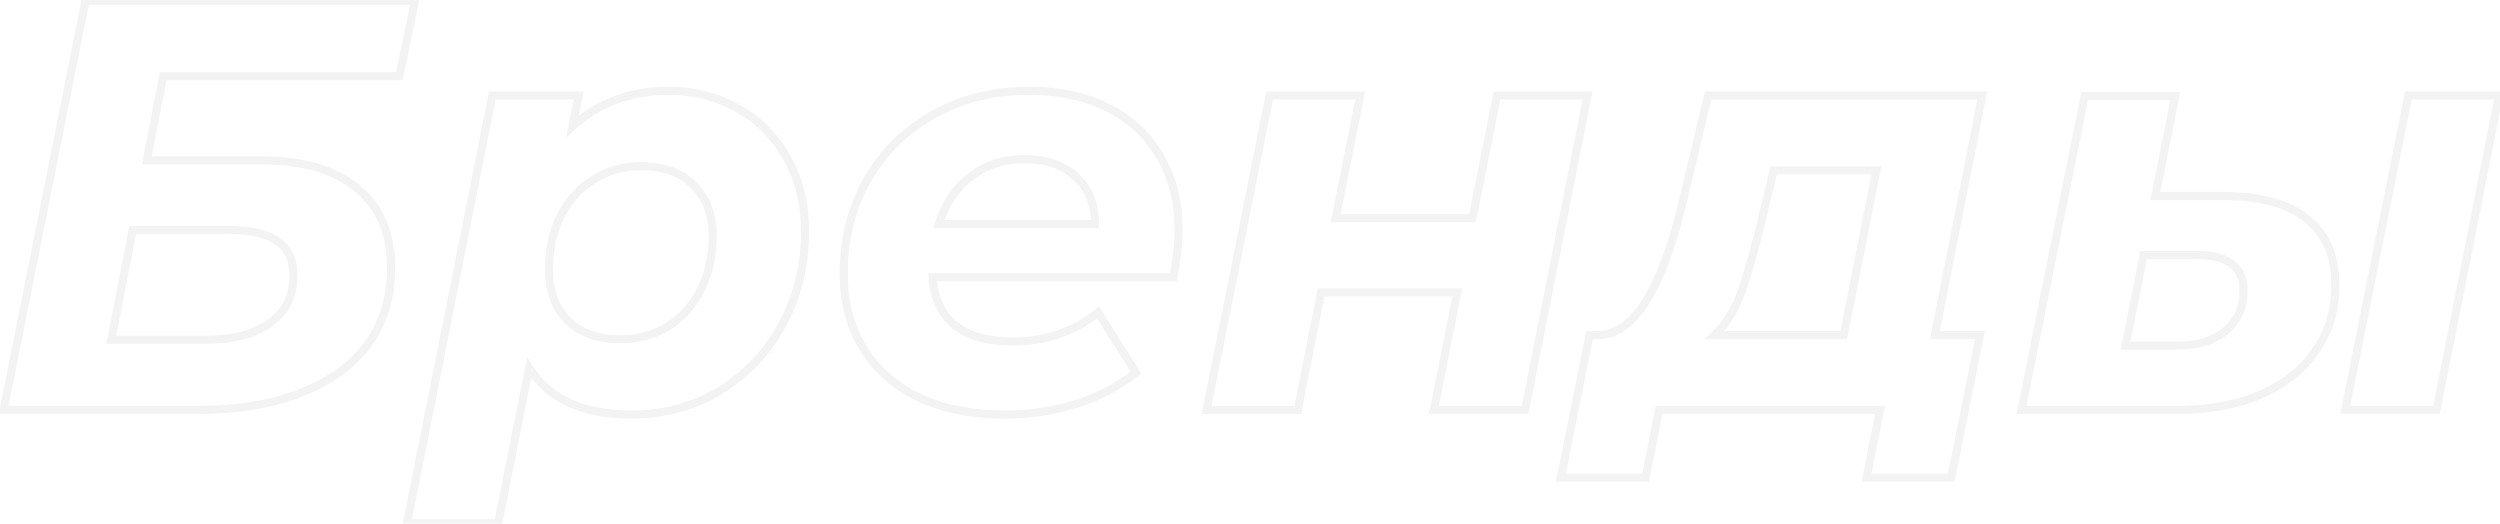 <?xml version="1.0" encoding="UTF-8"?> <svg xmlns="http://www.w3.org/2000/svg" width="616" height="129" viewBox="0 0 616 129" fill="none"> <path d="M21.056 0.2V-0.8H20.236L20.075 0.004L21.056 0.2ZM102.272 0.2L103.251 0.405L103.503 -0.8H102.272V0.2ZM98.384 18.776V19.776H99.196L99.363 18.981L98.384 18.776ZM40.208 18.776V17.776H39.384L39.226 18.585L40.208 18.776ZM36.176 39.512L35.194 39.321L34.963 40.512H36.176V39.512ZM88.016 46.424L87.372 47.189L87.379 47.195L87.386 47.201L88.016 46.424ZM90.608 84.872L91.412 85.467L91.417 85.46L90.608 84.872ZM74.048 96.824L73.687 95.891L73.683 95.893L74.048 96.824ZM0.896 101L-0.085 100.804L-0.324 102H0.896V101ZM66.56 79.544L65.973 78.734L65.973 78.734L66.56 79.544ZM68.288 59.384L67.713 60.202L67.719 60.207L67.727 60.212L68.288 59.384ZM32.72 56.648V55.648H31.898L31.739 56.455L32.72 56.648ZM27.392 83.72L26.411 83.527L26.176 84.72H27.392V83.72ZM21.056 1.2H102.272V-0.8H21.056V1.2ZM101.293 -0.005L97.405 18.571L99.363 18.981L103.251 0.405L101.293 -0.005ZM98.384 17.776H40.208V19.776H98.384V17.776ZM39.226 18.585L35.194 39.321L37.158 39.703L41.19 18.967L39.226 18.585ZM36.176 40.512H64.256V38.512H36.176V40.512ZM64.256 40.512C74.492 40.512 82.146 42.788 87.372 47.189L88.66 45.659C82.942 40.844 74.756 38.512 64.256 38.512V40.512ZM87.386 47.201C92.671 51.484 95.368 57.745 95.368 66.152H97.368C97.368 57.279 94.496 50.388 88.646 45.647L87.386 47.201ZM95.368 66.152C95.368 73.163 93.502 79.192 89.799 84.284L91.417 85.46C95.394 79.992 97.368 73.54 97.368 66.152H95.368ZM89.804 84.277C86.098 89.281 80.746 93.162 73.687 95.891L74.409 97.757C81.75 94.918 87.438 90.831 91.412 85.467L89.804 84.277ZM73.683 95.893C66.724 98.62 58.358 100 48.56 100V102C58.538 102 67.164 100.596 74.413 97.755L73.683 95.893ZM48.56 100H0.896V102H48.56V100ZM1.877 101.196L22.037 0.396L20.075 0.004L-0.085 100.804L1.877 101.196ZM50.72 84.72C57.566 84.72 63.078 83.303 67.147 80.354L65.973 78.734C62.362 81.353 57.314 82.72 50.72 82.72V84.72ZM67.147 80.354C71.262 77.37 73.32 73.173 73.32 67.88H71.32C71.32 72.571 69.538 76.15 65.973 78.734L67.147 80.354ZM73.32 67.88C73.32 63.778 71.865 60.602 68.85 58.556L67.727 60.212C70.087 61.813 71.32 64.302 71.32 67.88H73.32ZM68.864 58.566C66.018 56.563 61.684 55.648 56.048 55.648V57.648C61.548 57.648 65.374 58.556 67.713 60.202L68.864 58.566ZM56.048 55.648H32.72V57.648H56.048V55.648ZM31.739 56.455L26.411 83.527L28.373 83.913L33.701 56.841L31.739 56.455ZM27.392 84.72H50.72V82.72H27.392V84.72ZM181.502 26.552L181.022 27.429L181.029 27.433L181.502 26.552ZM193.742 38.648L192.871 39.139L192.877 39.148L192.882 39.158L193.742 38.648ZM192.59 80.264L191.716 79.778L191.714 79.783L192.59 80.264ZM177.182 96.392L177.689 97.254L177.699 97.248L177.182 96.392ZM130.382 90.632L131.226 90.094L129.888 87.996L129.402 90.437L130.382 90.632ZM122.75 128.936V129.936H123.571L123.731 129.131L122.75 128.936ZM100.286 128.936L99.306 128.74L99.067 129.936H100.286V128.936ZM121.31 23.528V22.528H120.49L120.33 23.332L121.31 23.528ZM142.622 23.528L143.602 23.731L143.851 22.528H142.622V23.528ZM141.038 31.16L140.059 30.957L139.433 33.974L141.712 31.899L141.038 31.16ZM164.654 80.408L165.176 81.261L165.184 81.256L165.193 81.251L164.654 80.408ZM172.718 71.336L171.824 70.889L171.824 70.889L172.718 71.336ZM170.846 45.56L170.139 46.267L170.145 46.273L170.15 46.278L170.846 45.56ZM146.222 44.264L146.744 45.117L146.752 45.112L146.761 45.107L146.222 44.264ZM139.886 78.968L140.593 78.261L140.593 78.261L139.886 78.968ZM164.798 23.376C170.686 23.376 176.088 24.729 181.022 27.429L181.982 25.675C176.741 22.807 171.007 21.376 164.798 21.376V23.376ZM181.029 27.433C186.041 30.125 189.985 34.019 192.871 39.139L194.614 38.157C191.547 32.717 187.332 28.547 181.976 25.671L181.029 27.433ZM192.882 39.158C195.847 44.162 197.35 50.123 197.35 57.08H199.35C199.35 49.829 197.781 43.502 194.603 38.138L192.882 39.158ZM197.35 57.08C197.35 65.468 195.467 73.027 191.716 79.778L193.465 80.75C197.394 73.677 199.35 65.78 199.35 57.08H197.35ZM191.714 79.783C188.053 86.447 183.04 91.693 176.666 95.536L177.699 97.248C184.381 93.219 189.64 87.713 193.467 80.745L191.714 79.783ZM176.675 95.53C170.309 99.275 163.238 101.152 155.438 101.152V103.152C163.575 103.152 171 101.189 177.689 97.254L176.675 95.53ZM155.438 101.152C143.858 101.152 135.884 97.402 131.226 90.094L129.539 91.17C134.673 99.222 143.403 103.152 155.438 103.152V101.152ZM129.402 90.437L121.77 128.741L123.731 129.131L131.363 90.827L129.402 90.437ZM122.75 127.936H100.286V129.936H122.75V127.936ZM101.267 129.132L122.291 23.724L120.33 23.332L99.306 128.74L101.267 129.132ZM121.31 24.528H142.622V22.528H121.31V24.528ZM141.643 23.325L140.059 30.957L142.018 31.363L143.602 23.731L141.643 23.325ZM141.712 31.899C147.944 26.225 155.617 23.376 164.798 23.376V21.376C155.163 21.376 146.997 24.383 140.365 30.421L141.712 31.899ZM152.846 84.576C157.429 84.576 161.549 83.478 165.176 81.261L164.133 79.555C160.848 81.562 157.096 82.576 152.846 82.576V84.576ZM165.193 81.251C168.808 78.941 171.616 75.777 173.613 71.783L171.824 70.889C169.981 74.575 167.412 77.459 164.116 79.565L165.193 81.251ZM173.613 71.783C175.613 67.783 176.598 63.21 176.598 58.088H174.598C174.598 62.95 173.664 67.209 171.824 70.889L173.613 71.783ZM176.598 58.088C176.598 52.595 174.942 48.139 171.543 44.842L170.15 46.278C173.086 49.125 174.598 53.021 174.598 58.088H176.598ZM171.553 44.853C168.245 41.544 163.641 39.952 157.886 39.952V41.952C163.267 41.952 167.304 43.431 170.139 46.267L171.553 44.853ZM157.886 39.952C153.386 39.952 149.31 41.105 145.684 43.421L146.761 45.107C150.047 43.007 153.746 41.952 157.886 41.952V39.952ZM145.701 43.411C142.075 45.626 139.263 48.748 137.264 52.745L139.053 53.639C140.894 49.956 143.457 47.126 146.744 45.117L145.701 43.411ZM137.264 52.745C135.264 56.745 134.278 61.318 134.278 66.44H136.278C136.278 61.578 137.213 57.319 139.053 53.639L137.264 52.745ZM134.278 66.44C134.278 71.924 135.881 76.376 139.179 79.675L140.593 78.261C137.748 75.415 136.278 71.516 136.278 66.44H134.278ZM139.179 79.675C142.488 82.984 147.091 84.576 152.846 84.576V82.576C147.465 82.576 143.429 81.097 140.593 78.261L139.179 79.675ZM289.109 68.312V69.312H289.928L290.089 68.508L289.109 68.312ZM229.781 68.312V67.312H228.705L228.783 68.385L229.781 68.312ZM261.029 82.28L260.705 81.334L260.697 81.337L261.029 82.28ZM270.533 76.952L271.378 76.418L270.761 75.439L269.882 76.193L270.533 76.952ZM279.893 91.784L280.517 92.565L281.215 92.006L280.738 91.25L279.893 91.784ZM265.061 99.56L264.764 98.605L264.764 98.605L265.061 99.56ZM226.469 97.976L226.033 98.876L226.042 98.88L226.05 98.884L226.469 97.976ZM212.645 85.736L211.787 86.251L211.794 86.262L212.645 85.736ZM213.653 44.408L212.784 43.913L212.781 43.917L213.653 44.408ZM229.925 28.28L230.41 29.154L230.419 29.149L229.925 28.28ZM272.981 26.552L272.527 27.443L272.533 27.446L272.981 26.552ZM285.797 38.504L284.929 39.002L284.936 39.014L285.797 38.504ZM239.141 43.544L239.747 44.339L239.754 44.334L239.76 44.329L239.141 43.544ZM231.365 55.208L230.409 54.914L230.011 56.208H231.365V55.208ZM269.813 55.208V56.208H270.813V55.208H269.813ZM265.061 43.544L264.377 44.273L264.388 44.285L264.401 44.295L265.061 43.544ZM289.405 56.504C289.405 59.977 288.982 63.846 288.128 68.116L290.089 68.508C290.963 64.138 291.405 60.135 291.405 56.504H289.405ZM289.109 67.312H229.781V69.312H289.109V67.312ZM228.783 68.385C229.182 73.871 231.133 78.121 234.74 80.976C238.32 83.809 243.387 85.152 249.797 85.152V83.152C243.63 83.152 239.074 81.855 235.981 79.408C232.917 76.983 231.147 73.313 230.778 68.24L228.783 68.385ZM249.797 85.152C253.84 85.152 257.697 84.511 261.36 83.224L260.697 81.337C257.256 82.545 253.625 83.152 249.797 83.152V85.152ZM261.352 83.226C265.109 81.941 268.391 80.105 271.183 77.711L269.882 76.193C267.298 78.407 264.244 80.123 260.705 81.334L261.352 83.226ZM269.687 77.486L279.047 92.318L280.738 91.25L271.378 76.418L269.687 77.486ZM279.268 91.003C275.051 94.377 270.219 96.912 264.764 98.605L265.357 100.515C271.038 98.752 276.095 96.103 280.517 92.565L279.268 91.003ZM264.764 98.605C259.297 100.302 253.542 101.152 247.493 101.152V103.152C253.732 103.152 259.688 102.274 265.357 100.515L264.764 98.605ZM247.493 101.152C239.641 101.152 232.78 99.781 226.887 97.068L226.05 98.884C232.253 101.739 239.408 103.152 247.493 103.152V101.152ZM226.904 97.076C221.112 94.273 216.653 90.318 213.495 85.21L211.794 86.262C215.165 91.714 219.922 95.919 226.033 98.876L226.904 97.076ZM213.502 85.222C210.438 80.115 208.893 74.201 208.893 67.448H206.893C206.893 74.519 208.515 80.797 211.787 86.251L213.502 85.222ZM208.893 67.448C208.893 59.06 210.776 51.551 214.524 44.899L212.781 43.917C208.849 50.897 206.893 58.748 206.893 67.448H208.893ZM214.522 44.903C218.368 38.149 223.659 32.905 230.41 29.154L229.439 27.406C222.366 31.335 216.81 36.843 212.784 43.913L214.522 44.903ZM230.419 29.149C237.165 25.308 244.863 23.376 253.541 23.376V21.376C244.555 21.376 236.509 23.38 229.43 27.411L230.419 29.149ZM253.541 23.376C260.905 23.376 267.223 24.745 272.527 27.443L273.434 25.661C267.794 22.791 261.152 21.376 253.541 21.376V23.376ZM272.533 27.446C277.933 30.146 282.056 33.996 284.929 39.002L286.664 38.006C283.586 32.644 279.164 28.526 273.428 25.658L272.533 27.446ZM284.936 39.014C287.905 44.024 289.405 49.843 289.405 56.504H291.405C291.405 49.533 289.832 43.352 286.657 37.994L284.936 39.014ZM252.533 38.224C247.06 38.224 242.369 39.721 238.521 42.759L239.76 44.329C243.208 41.607 247.445 40.224 252.533 40.224V38.224ZM238.534 42.749C234.698 45.677 231.997 49.751 230.409 54.914L232.32 55.502C233.804 50.681 236.287 46.979 239.747 44.339L238.534 42.749ZM231.365 56.208H269.813V54.208H231.365V56.208ZM270.813 55.208C270.813 49.986 269.145 45.802 265.721 42.793L264.401 44.295C267.312 46.854 268.813 50.446 268.813 55.208H270.813ZM265.745 42.815C262.443 39.719 257.999 38.224 252.533 38.224V40.224C257.626 40.224 261.534 41.608 264.377 44.273L265.745 42.815ZM312.842 23.528V22.528H312.022L311.861 23.331L312.842 23.528ZM335.162 23.528L336.142 23.724L336.381 22.528H335.162V23.528ZM329.114 53.768L328.133 53.572L327.894 54.768H329.114V53.768ZM362.81 53.768V54.768H363.629L363.79 53.964L362.81 53.768ZM368.858 23.528V22.528H368.038L367.877 23.332L368.858 23.528ZM391.178 23.528L392.158 23.723L392.396 22.528H391.178V23.528ZM375.77 101V102H376.59L376.75 101.195L375.77 101ZM353.306 101L352.325 100.805L352.087 102H353.306V101ZM359.066 72.056L360.046 72.251L360.284 71.056H359.066V72.056ZM325.514 72.056V71.056H324.693L324.533 71.861L325.514 72.056ZM319.754 101V102H320.574L320.734 101.195L319.754 101ZM297.29 101L296.309 100.803L296.069 102H297.29V101ZM312.842 24.528H335.162V22.528H312.842V24.528ZM334.181 23.332L328.133 53.572L330.094 53.964L336.142 23.724L334.181 23.332ZM329.114 54.768H362.81V52.768H329.114V54.768ZM363.79 53.964L369.838 23.724L367.877 23.332L361.829 53.572L363.79 53.964ZM368.858 24.528H391.178V22.528H368.858V24.528ZM390.197 23.333L374.789 100.805L376.75 101.195L392.158 23.723L390.197 23.333ZM375.77 100H353.306V102H375.77V100ZM354.286 101.195L360.046 72.251L358.085 71.861L352.325 100.805L354.286 101.195ZM359.066 71.056H325.514V73.056H359.066V71.056ZM324.533 71.861L318.773 100.805L320.734 101.195L326.494 72.251L324.533 71.861ZM319.754 100H297.29V102H319.754V100ZM298.27 101.197L313.822 23.725L311.861 23.331L296.309 100.803L298.27 101.197ZM476.762 82.568L475.781 82.374L475.545 83.568H476.762V82.568ZM487.85 82.568L488.83 82.765L489.071 81.568H487.85V82.568ZM480.794 117.704V118.704H481.613L481.774 117.901L480.794 117.704ZM459.914 117.704L458.933 117.51L458.696 118.704H459.914V117.704ZM463.226 101L464.207 101.194L464.444 100H463.226V101ZM408.794 101V100H407.973L407.813 100.806L408.794 101ZM405.482 117.704V118.704H406.303L406.463 117.898L405.482 117.704ZM384.602 117.704L383.622 117.507L383.381 118.704H384.602V117.704ZM391.658 82.568V81.568H390.839L390.678 82.371L391.658 82.568ZM393.962 82.568V83.568H393.973L393.984 83.568L393.962 82.568ZM414.698 49.448L413.725 49.216L413.725 49.218L414.698 49.448ZM420.89 23.528V22.528H420.101L419.917 23.296L420.89 23.528ZM488.426 23.528L489.407 23.722L489.643 22.528H488.426V23.528ZM434.426 52.76L433.454 52.527L433.453 52.531L434.426 52.76ZM429.098 71.912L430.038 72.252L430.041 72.246L429.098 71.912ZM422.474 82.568L421.793 81.836L419.932 83.568H422.474V82.568ZM454.298 82.568V83.568H455.119L455.279 82.763L454.298 82.568ZM462.362 41.96L463.343 42.155L463.58 40.96H462.362V41.96ZM437.018 41.96V40.96H436.23L436.046 41.727L437.018 41.96ZM476.762 83.568H487.85V81.568H476.762V83.568ZM486.87 82.371L479.814 117.507L481.774 117.901L488.83 82.765L486.87 82.371ZM480.794 116.704H459.914V118.704H480.794V116.704ZM460.895 117.898L464.207 101.194L462.245 100.806L458.933 117.51L460.895 117.898ZM463.226 100H408.794V102H463.226V100ZM407.813 100.806L404.501 117.51L406.463 117.898L409.775 101.194L407.813 100.806ZM405.482 116.704H384.602V118.704H405.482V116.704ZM385.582 117.901L392.638 82.765L390.678 82.371L383.622 117.507L385.582 117.901ZM391.658 83.568H393.962V81.568H391.658V83.568ZM393.984 83.568C398.788 83.461 402.935 80.327 406.474 74.675C410.015 69.019 413.069 60.663 415.671 49.678L413.725 49.218C411.143 60.121 408.149 68.23 404.778 73.613C401.405 79.001 397.776 81.483 393.94 81.568L393.984 83.568ZM415.671 49.68L421.863 23.76L419.917 23.296L413.725 49.216L415.671 49.68ZM420.89 24.528H488.426V22.528H420.89V24.528ZM487.445 23.334L475.781 82.374L477.743 82.762L489.407 23.722L487.445 23.334ZM433.453 52.531C431.536 60.677 429.77 67.02 428.155 71.578L430.041 72.246C431.69 67.588 433.476 61.163 435.399 52.989L433.453 52.531ZM428.158 71.572C426.566 75.973 424.434 79.377 421.793 81.836L423.155 83.3C426.082 80.575 428.366 76.875 430.038 72.252L428.158 71.572ZM422.474 83.568H454.298V81.568H422.474V83.568ZM455.279 82.763L463.343 42.155L461.381 41.765L453.317 82.373L455.279 82.763ZM462.362 40.96H437.018V42.96H462.362V40.96ZM436.046 41.727L433.454 52.527L435.398 52.993L437.99 42.193L436.046 41.727ZM593.43 23.528V22.528H592.611L592.45 23.331L593.43 23.528ZM615.75 23.528L616.731 23.723L616.969 22.528H615.75V23.528ZM600.342 101V102H601.163L601.323 101.195L600.342 101ZM577.878 101L576.898 100.803L576.657 102H577.878V101ZM568.374 53.912L567.744 54.688L567.752 54.695L567.761 54.702L568.374 53.912ZM570.534 86.456L569.718 85.878L569.71 85.889L570.534 86.456ZM556.998 97.256L557.39 98.176L557.403 98.17L556.998 97.256ZM498.102 101L497.122 100.803L496.881 102H498.102V101ZM513.654 23.672V22.672H512.835L512.674 23.475L513.654 23.672ZM535.974 23.672L536.955 23.867L537.193 22.672H535.974V23.672ZM531.078 48.296L530.097 48.101L529.86 49.296H531.078V48.296ZM548.358 81.56L548.986 82.338L548.993 82.332L549.001 82.326L548.358 81.56ZM528.198 62.84V61.84H527.378L527.218 62.644L528.198 62.84ZM523.734 85.16L522.754 84.964L522.514 86.16H523.734V85.16ZM593.43 24.528H615.75V22.528H593.43V24.528ZM614.769 23.333L599.361 100.805L601.323 101.195L616.731 23.723L614.769 23.333ZM600.342 100H577.878V102H600.342V100ZM578.859 101.197L594.411 23.725L592.45 23.331L576.898 100.803L578.859 101.197ZM547.926 49.296C556.834 49.296 563.386 51.147 567.744 54.688L569.005 53.136C564.147 49.189 557.066 47.296 547.926 47.296V49.296ZM567.761 54.702C572.166 58.118 574.43 63.264 574.43 70.328H576.43C576.43 62.8 573.99 57.002 568.987 53.122L567.761 54.702ZM574.43 70.328C574.43 76.284 572.852 81.454 569.718 85.878L571.35 87.034C574.744 82.242 576.43 76.66 576.43 70.328H574.43ZM569.71 85.889C566.661 90.324 562.305 93.813 556.593 96.342L557.403 98.17C563.403 95.515 568.071 91.804 571.358 87.022L569.71 85.889ZM556.606 96.336C550.898 98.769 544.22 100 536.55 100V102C544.432 102 551.386 100.735 557.39 98.176L556.606 96.336ZM536.55 100H498.102V102H536.55V100ZM499.082 101.197L514.634 23.869L512.674 23.475L497.122 100.803L499.082 101.197ZM513.654 24.672H535.974V22.672H513.654V24.672ZM534.993 23.477L530.097 48.101L532.059 48.491L536.955 23.867L534.993 23.477ZM531.078 49.296H547.926V47.296H531.078V49.296ZM536.55 86.16C541.609 86.16 545.787 84.918 548.986 82.338L547.73 80.782C544.977 83.002 541.283 84.16 536.55 84.16V86.16ZM549.001 82.326C552.219 79.627 553.822 76.026 553.822 71.624H551.822C551.822 75.478 550.449 78.501 547.716 80.794L549.001 82.326ZM553.822 71.624C553.822 68.458 552.77 65.935 550.548 64.241C548.378 62.586 545.241 61.84 541.302 61.84V63.84C545.043 63.84 547.666 64.558 549.336 65.831C550.954 67.065 551.822 68.934 551.822 71.624H553.822ZM541.302 61.84H528.198V63.84H541.302V61.84ZM527.218 62.644L522.754 84.964L524.715 85.356L529.179 63.036L527.218 62.644ZM523.734 86.16H536.55V84.16H523.734V86.16Z" fill="black" fill-opacity="0.05"></path> </svg> 